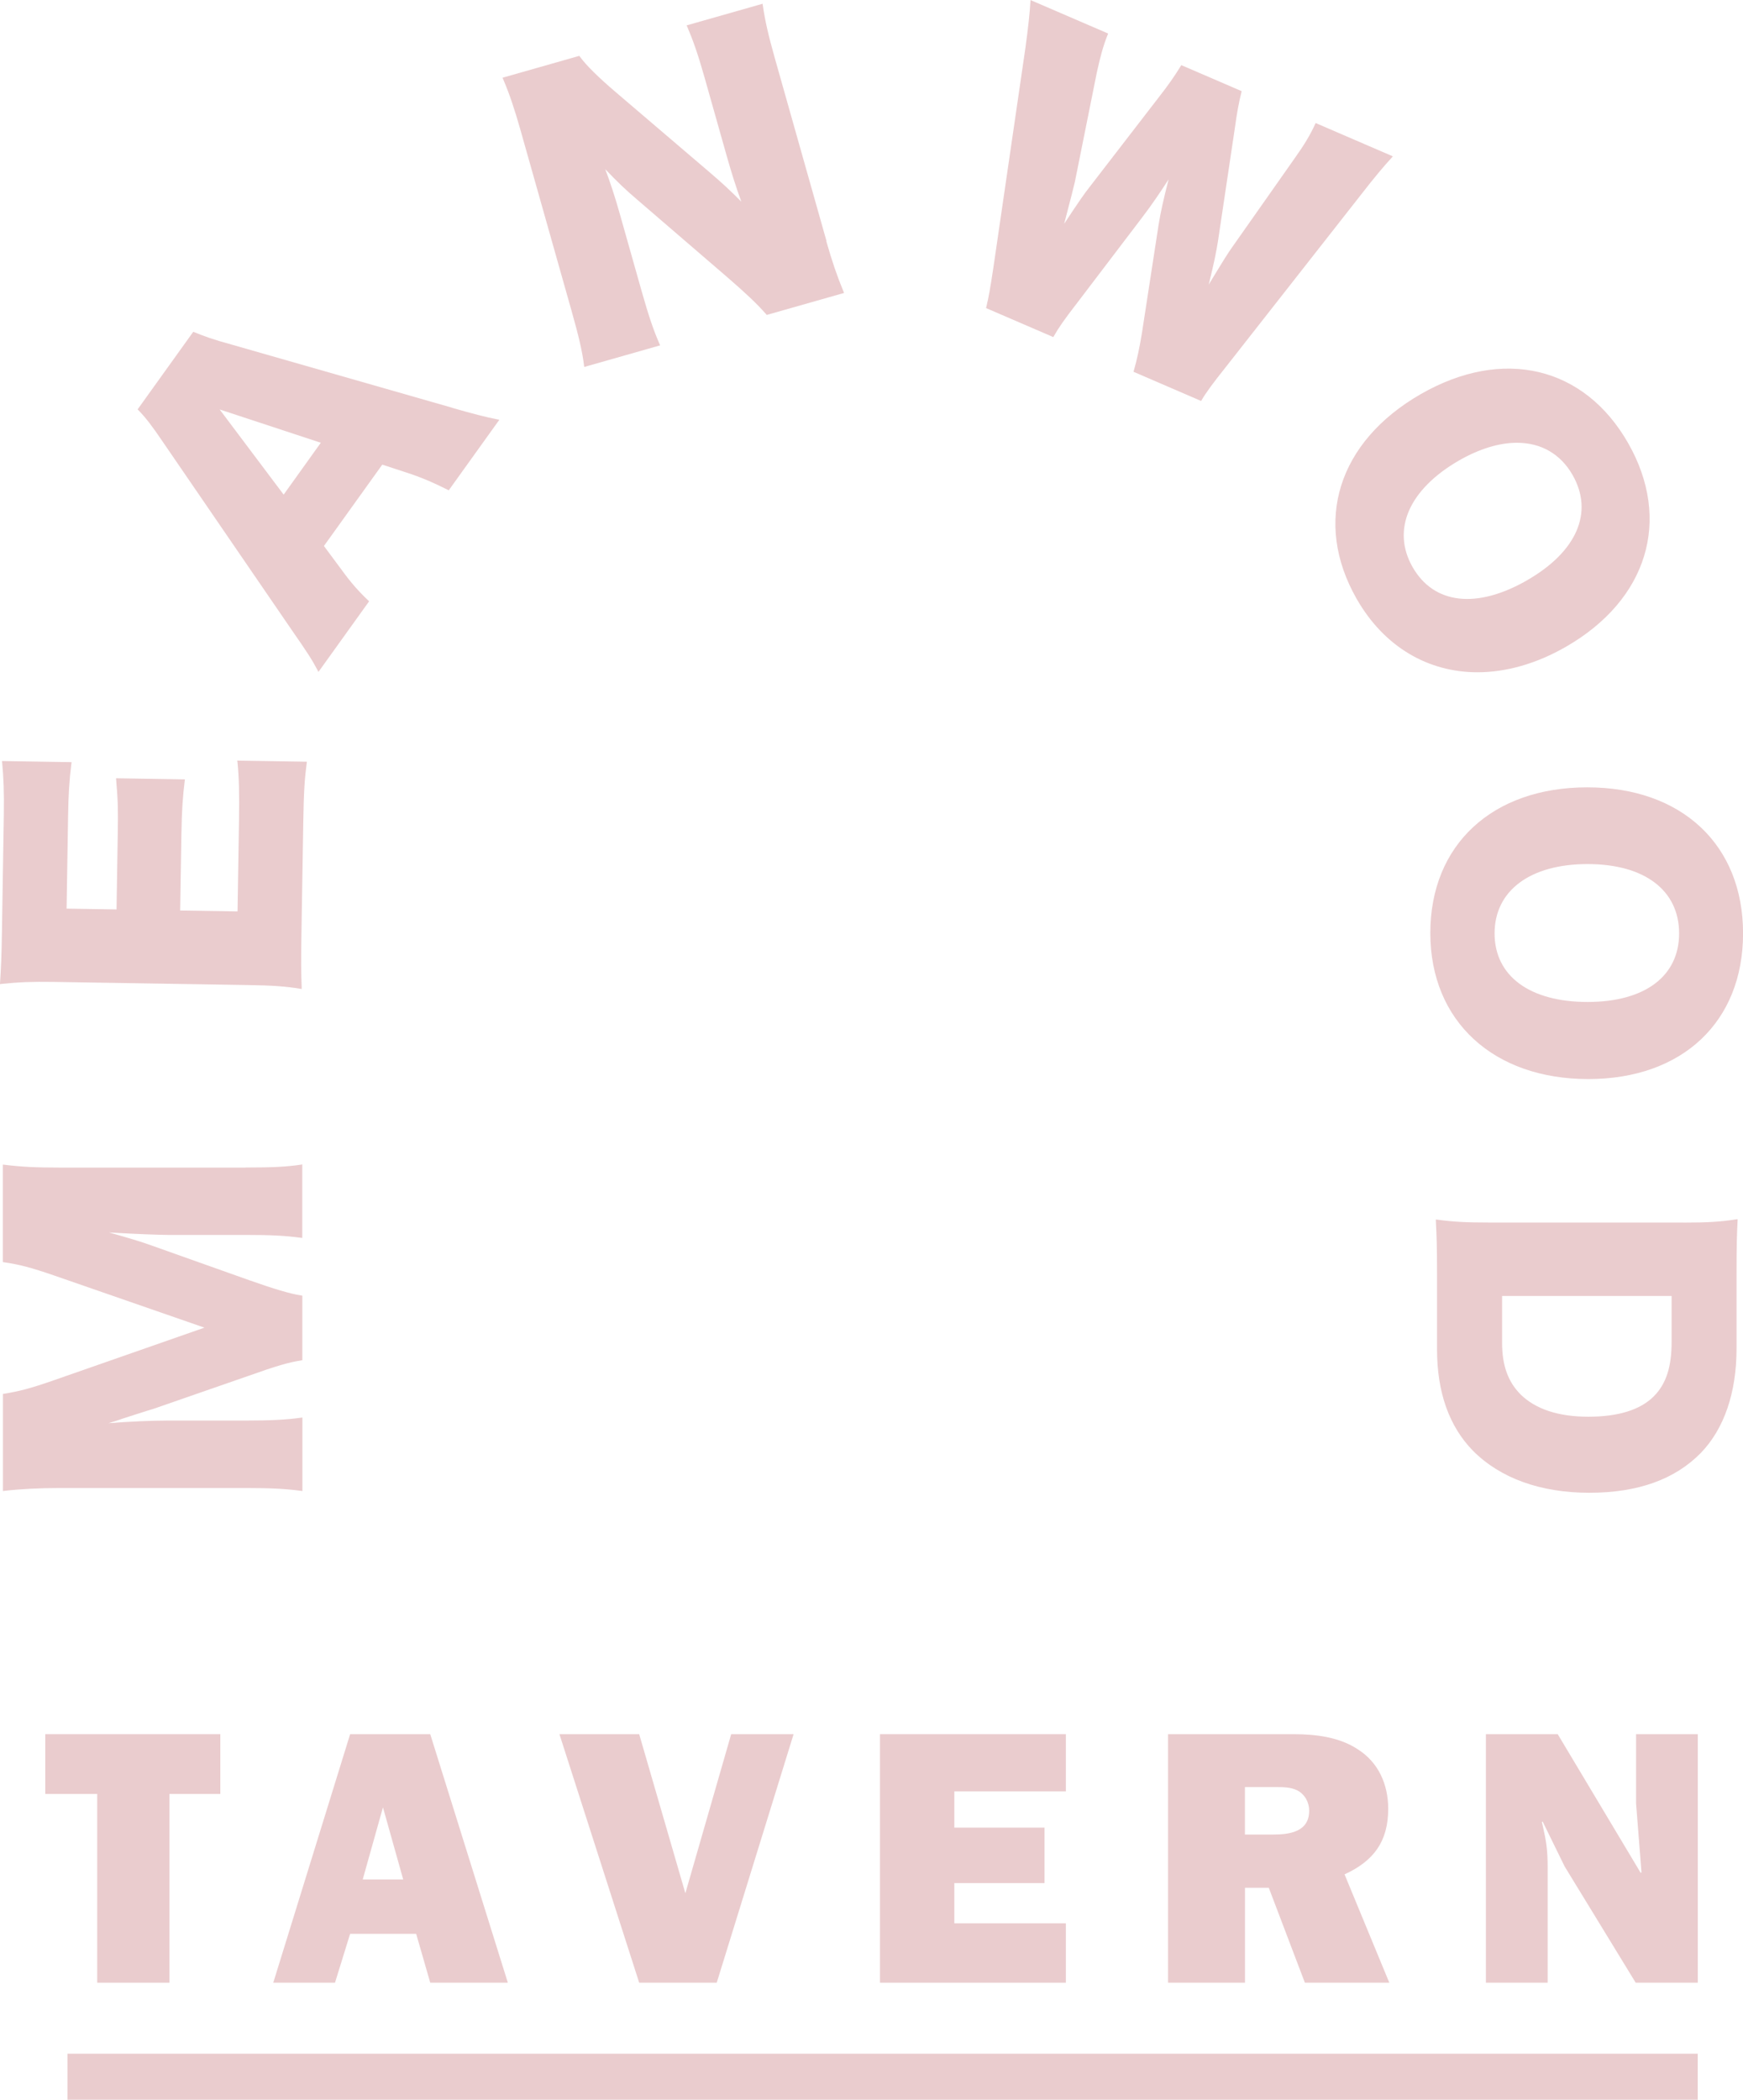 <?xml version="1.0" encoding="UTF-8"?>
<svg xmlns="http://www.w3.org/2000/svg" width="430" height="518" viewBox="0 0 430 518" fill="none">
  <g clip-path="url(#clip0_1762_3868)">
    <path d="M60.633 288.04H14.76C8.783 288.04 5.203 287.857 1.062 287.34L0.713 287.294V311.354L0.986 311.4C4.794 311.948 7.691 312.71 13.349 314.659L50.439 327.527L13.349 340.486C7.297 342.602 4.551 343.257 0.986 343.836L0.728 343.882V367.835L1.077 367.79C5.021 367.333 9.754 367.089 14.775 367.089H60.648C66.747 367.089 70.433 367.272 74.256 367.79L74.605 367.835V349.699L74.24 349.744C70.706 350.247 66.883 350.445 60.633 350.445H41.519C37.439 350.445 31.705 350.704 26.744 351.1C27.214 350.963 27.806 350.78 28.595 350.536C29.429 350.217 37.499 347.628 37.924 347.536L61.346 339.405C68.172 336.968 71.328 336.054 74.316 335.613L74.589 335.567V319.638L74.316 319.593C71.57 319.166 67.717 318.024 61.422 315.801L37.302 307.228C34.587 306.253 31.856 305.446 26.896 304.045C27.609 304.091 28.58 304.136 29.96 304.212C32.675 304.38 39.305 304.654 41.428 304.654H60.618C66.838 304.654 70.145 304.821 74.225 305.354L74.574 305.4V287.263L74.21 287.324C70.721 287.842 67.293 288.025 60.603 288.025L60.633 288.04Z" fill="#EACCCE"></path>
    <path d="M58.585 187.976C58.965 191.859 59.071 195.757 58.965 202.351L58.6 224.843L44.447 224.615L44.751 205.838C44.857 199.534 45.099 196.549 45.57 192.62L45.615 192.27L28.625 191.996L28.655 192.346C29.095 197.539 29.156 199.656 29.05 205.58L28.747 224.356L16.429 224.158L16.793 201.498C16.884 195.849 17.081 192.666 17.612 188.372L17.657 188.022L0.501 187.747L0.531 188.098C0.88 192.027 1.031 195.011 0.94 201.24L0.485 229.427C0.379 236.234 0.258 238.716 0.015 242.401L-0.015 242.782L0.349 242.736C4.687 242.279 7.812 242.158 13.182 242.234L61.255 243.01C67.338 243.102 70.569 243.345 74.043 243.924L74.422 243.985V243.604C74.286 239.736 74.255 237.193 74.362 230.63L74.817 202.793C74.938 194.935 75.196 191.844 75.666 188.265L75.712 187.915L58.54 187.641L58.57 187.991L58.585 187.976Z" fill="#EACCCE"></path>
    <path d="M111.527 100.582L57.341 85.064C52.457 83.739 50.272 82.902 47.906 81.942L47.678 81.851L33.95 100.993L34.132 101.176C35.922 103.003 37.545 105.12 40.169 109.003L72.086 155.586C75.788 160.916 76.971 162.728 78.321 165.301L78.564 165.758L91.064 148.337L90.866 148.154C88.439 145.855 86.588 143.738 84.465 140.83L79.914 134.693L94.31 114.622L101.546 116.998C104.61 118.079 106.779 119.008 110.466 120.835L110.708 120.957L123.193 103.551L122.708 103.46C120.129 102.972 116.488 102.028 111.543 100.612L111.527 100.582ZM79.14 109.231L69.978 122.023L54.186 101.008L79.155 109.231H79.14Z" fill="#EACCCE"></path>
    <path d="M203.911 59.512L191.153 14.36C189.545 8.665 188.741 5.132 188.18 1.279L188.134 0.929L169.4 6.259L169.536 6.594C171.114 10.279 172.252 13.599 173.86 19.279L179.336 38.664C180.504 42.776 181.611 46.263 182.886 49.75C180.079 46.918 177.895 44.908 174.937 42.395L152.015 22.827C147.647 19.111 144.628 16.127 143.05 13.964L142.914 13.781L123.982 19.172L124.118 19.507C125.635 23.055 126.864 26.665 128.366 31.949L141.002 76.674C142.838 83.161 143.672 86.816 144.082 90.166L144.127 90.531L162.862 85.201L162.71 84.866C161.223 81.471 160.025 77.938 158.296 71.831L152.91 52.781C151.773 48.73 150.514 44.877 149.315 41.74C152.258 44.816 154.306 46.811 157.279 49.324L179.655 68.588C183.887 72.273 186.633 74.801 189.029 77.542L189.166 77.694L207.901 72.364L208.234 72.273L208.098 71.938C206.535 68.176 205.185 64.232 203.85 59.496L203.911 59.512Z" fill="#EACCCE"></path>
    <path d="M343.305 38.908L343.624 38.573L324.571 30.35L324.449 30.624C323.16 33.395 321.855 35.588 319.443 38.984L303.985 60.973C303.106 62.146 300.891 65.755 299.844 67.491C299.01 68.862 298.539 69.653 298.191 70.217C299.525 64.811 300.041 62.192 300.466 59.557L304.622 31.72C305.153 27.806 305.639 25.218 306.261 22.751L306.321 22.492L291.425 16.066L291.288 16.294C289.817 18.715 288.163 21.076 285.918 23.939L268.67 46.309C267.593 47.649 266.091 49.811 262.527 55.217L262.83 54.06C264.15 49.004 264.939 45.958 265.181 44.831L270.582 17.923C271.401 14.193 272.099 11.467 273.267 8.558L273.373 8.269L254.229 0.015L254.198 0.472C254.077 2.939 253.622 7.081 252.97 11.832L245.051 66.136C244.262 71.283 243.944 73.171 243.322 75.745L243.261 76.004L259.857 83.161L259.993 82.917C261.177 80.831 262.648 78.714 265.439 75.12L281.686 53.755C283.961 50.801 286.495 47.07 288.3 44.238C287.147 48.745 286.313 52.324 285.812 55.537L281.731 82.064C281.14 85.749 280.472 88.81 279.714 91.445L279.638 91.719L296.325 98.922L296.461 98.678C297.462 96.957 299.419 94.277 302.256 90.744L336.024 47.694C338.845 44.055 341.561 40.781 343.305 38.938V38.908Z" fill="#EACCCE"></path>
    <path d="M386.311 159.56C406.441 148.002 412.464 128.282 401.678 109.338C390.847 90.348 370.762 85.597 350.496 97.231C330.092 108.957 323.873 128.769 334.674 147.713C341.454 159.591 352.301 165.849 364.497 165.849C371.49 165.849 378.939 163.794 386.311 159.56ZM376.754 143.144C364.3 150.301 353.727 149.083 348.478 139.885C345.914 135.393 345.611 130.581 347.598 125.997C349.601 121.383 353.863 117.104 359.916 113.617C365.028 110.678 369.913 109.231 374.221 109.231C380.107 109.231 384.961 111.927 387.965 117.196C393.213 126.393 389.011 136.094 376.739 143.144H376.754Z" fill="#EACCCE"></path>
    <path d="M391.833 266.203C415.027 266.203 430.015 252.102 430.015 230.265C430.015 208.427 414.921 194.235 391.575 194.235C368.229 194.235 352.862 208.336 352.862 230.173C352.862 252.01 368.517 266.203 391.833 266.203ZM368.714 230.265C368.714 219.712 377.498 213.163 391.651 213.163C405.804 213.163 414.239 219.712 414.239 230.265C414.239 240.818 405.804 247.183 391.651 247.183C377.498 247.183 368.714 240.863 368.714 230.265Z" fill="#EACCCE"></path>
    <path d="M415.422 301.593H367.425C361.554 301.593 358.566 301.425 354.607 300.892L354.227 300.847V301.227C354.425 305.019 354.516 307.532 354.516 314.202V332.856C354.516 343.47 357.504 351.907 363.405 357.922C370.14 364.683 380.061 368.262 392.076 368.262C404.09 368.262 413.192 364.957 419.594 358.44C425.358 352.47 428.407 343.562 428.407 332.674V314.202C428.407 306.755 428.498 304.593 428.665 301.136V300.755L428.301 300.816C424.266 301.425 421.384 301.608 415.407 301.608L415.422 301.593ZM412.388 319.73V330.998C412.388 337.257 411.038 341.414 407.989 344.475C404.667 347.81 399.221 349.501 391.833 349.501C384.445 349.501 378.802 347.612 375.146 344.018C372.021 340.881 370.565 336.831 370.565 331.242V319.714H412.373L412.388 319.73Z" fill="#EACCCE"></path>
    <path d="M41.792 489.128H23.983V442.56H11.165V427.819H54.353V442.56H41.792V489.128Z" fill="#EACCCE"></path>
    <path d="M102.668 477.067H86.376L82.644 489.128H67.414L86.376 427.819H106.142L125.286 489.128H106.142L102.668 477.067ZM99.468 463.651L94.477 445.864L89.486 463.651H99.452H99.468Z" fill="#EACCCE"></path>
    <path d="M176.833 489.128H157.689L138.014 427.819H157.689L169.081 467.062L180.383 427.819H195.78L176.818 489.128H176.833Z" fill="#EACCCE"></path>
    <path d="M262.951 489.128H217.094V427.819H262.951V441.936H235.434V450.874H257.688V464.549H235.434V474.478H262.951V489.143V489.128Z" fill="#EACCCE"></path>
    <path d="M307.126 489.128H288.163V427.819H319.231C324.571 427.819 330.457 428.535 334.992 431.565C340.074 434.778 342.471 440.23 342.471 446.23C342.471 454.27 338.906 459.098 331.7 462.402L342.744 489.128H321.916L313.011 465.707H307.141V489.128H307.126ZM307.126 452.58H313.982C318.078 452.58 322.978 451.956 322.978 446.687C322.978 444.631 321.916 442.667 320.035 441.677C318.427 440.87 316.47 440.87 314.695 440.87H307.126V452.58Z" fill="#EACCCE"></path>
    <path d="M403.529 489.128L385.993 460.438L380.562 449.352L380.38 449.534L380.562 450.25C381.457 454.179 381.806 456.326 381.806 460.529V489.128H366.576V427.819H384.294L404.773 462.052L404.955 461.869L403.62 444.89V427.819H418.85V489.128H403.529Z" fill="#EACCCE"></path>
    <path d="M418.835 506.64H16.641V518H418.835V506.64Z" fill="#EACCCE"></path>
  </g>
  <defs>
    <clipPath id="clip0_1762_3868">
      <rect width="430" height="518" fill="white"></rect>
    </clipPath>
  </defs>
</svg>
